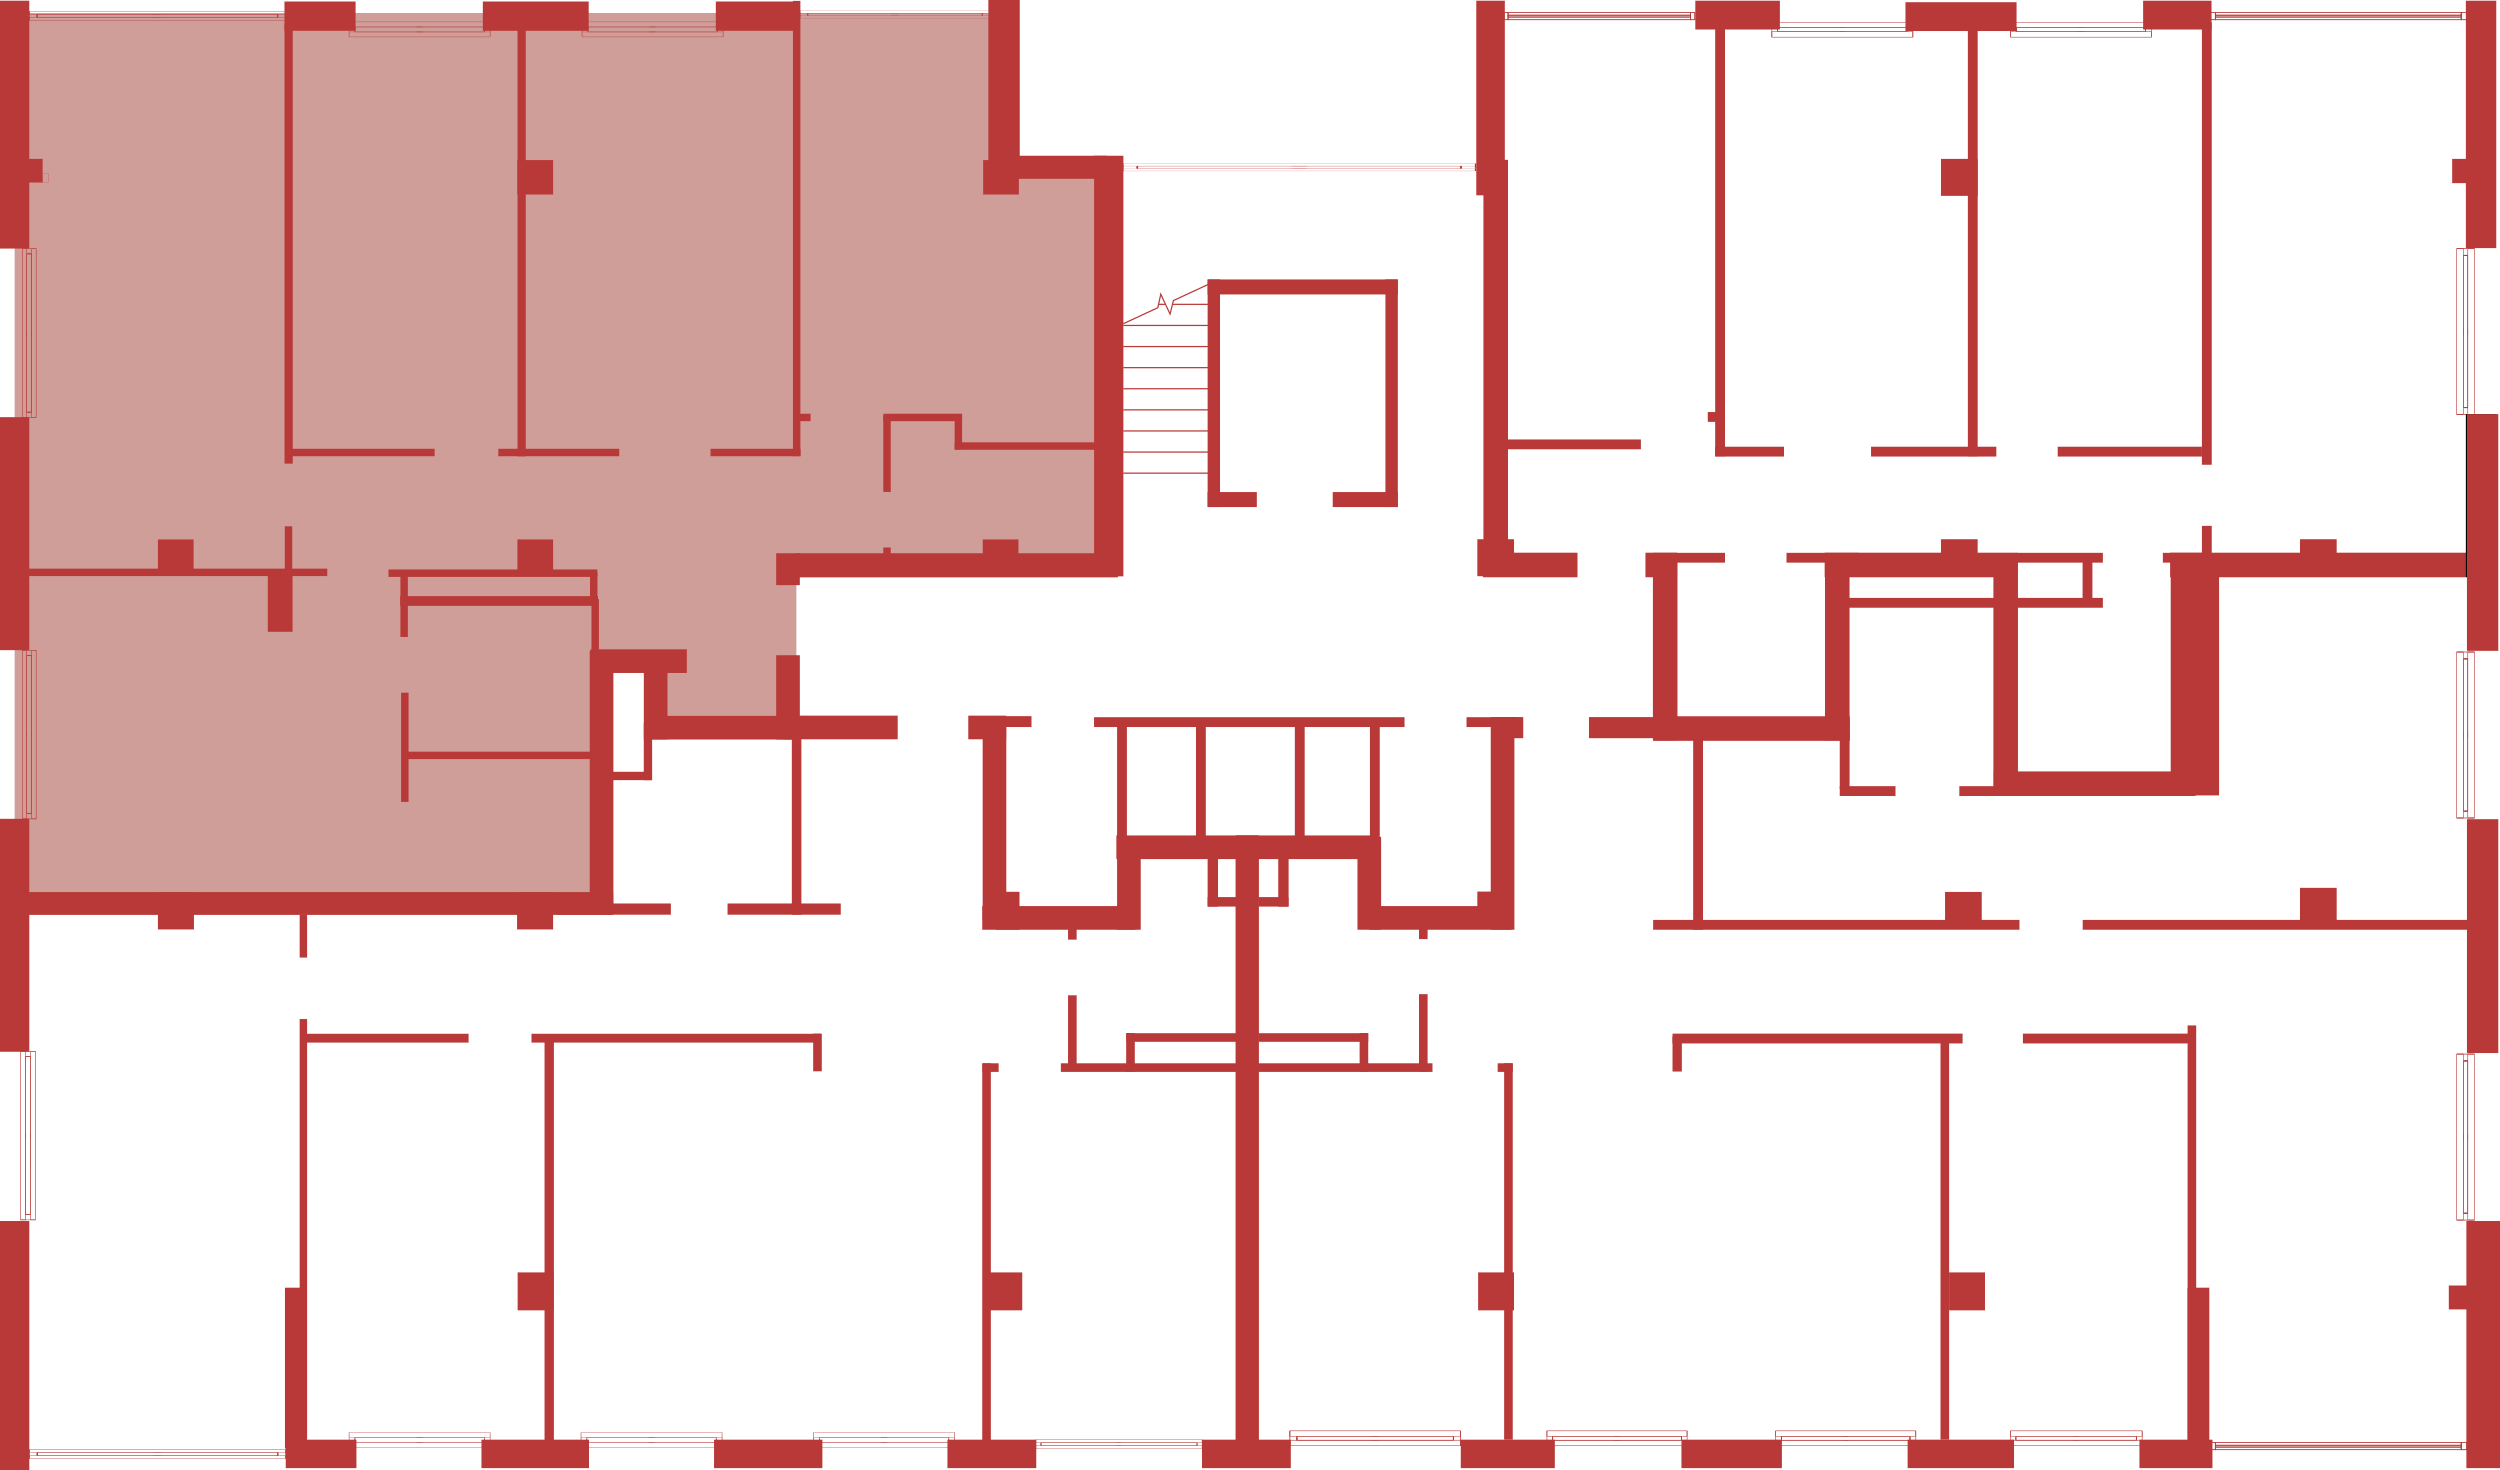 <?xml version="1.0" encoding="UTF-8"?> <svg xmlns="http://www.w3.org/2000/svg" xmlns:xlink="http://www.w3.org/1999/xlink" viewBox="0 0 1010.45 594.28"> <defs> <style>.cls-1,.cls-40{fill:none;}.cls-2{fill:#d09e99;}.cls-3{fill:#b83937;}.cls-4{clip-path:url(#clip-path);}.cls-5{clip-path:url(#clip-path-2);}.cls-6{clip-path:url(#clip-path-3);}.cls-7{clip-path:url(#clip-path-4);}.cls-8{clip-path:url(#clip-path-5);}.cls-9{clip-path:url(#clip-path-6);}.cls-10{clip-path:url(#clip-path-7);}.cls-11{clip-path:url(#clip-path-8);}.cls-12{clip-path:url(#clip-path-9);}.cls-13{clip-path:url(#clip-path-10);}.cls-14{clip-path:url(#clip-path-11);}.cls-15{clip-path:url(#clip-path-12);}.cls-16{clip-path:url(#clip-path-13);}.cls-17{clip-path:url(#clip-path-14);}.cls-18{clip-path:url(#clip-path-15);}.cls-19{clip-path:url(#clip-path-16);}.cls-20{clip-path:url(#clip-path-17);}.cls-21{clip-path:url(#clip-path-18);}.cls-22{clip-path:url(#clip-path-19);}.cls-23{clip-path:url(#clip-path-20);}.cls-24{clip-path:url(#clip-path-21);}.cls-25{clip-path:url(#clip-path-22);}.cls-26{clip-path:url(#clip-path-23);}.cls-27{clip-path:url(#clip-path-24);}.cls-28{clip-path:url(#clip-path-25);}.cls-29{clip-path:url(#clip-path-26);}.cls-30{clip-path:url(#clip-path-27);}.cls-31{clip-path:url(#clip-path-28);}.cls-32{clip-path:url(#clip-path-29);}.cls-33{clip-path:url(#clip-path-30);}.cls-34{clip-path:url(#clip-path-31);}.cls-35{clip-path:url(#clip-path-32);}.cls-36{clip-path:url(#clip-path-33);}.cls-37{clip-path:url(#clip-path-34);}.cls-38{clip-path:url(#clip-path-35);}.cls-39{clip-path:url(#clip-path-36);}.cls-40{stroke:#b83937;stroke-miterlimit:10;stroke-width:0.5px;}</style> <clipPath id="clip-path"> <path class="cls-1" d="M14.39,493.16H12.25V424.79h2.14Zm-2-.21h1.84V425H12.4Zm-2,.21H8.23V424.79h2.14Zm-2-.21h1.84V425H8.38Z"></path> </clipPath> <clipPath id="clip-path-2"> <path class="cls-1" d="M72.59,952.73h-841V108.23h841Zm-840.82-.21H72.45V108.44H-768.23Z"></path> </clipPath> <clipPath id="clip-path-3"> <path class="cls-1" d="M14.67,331.08h-2V262.71h2Zm-1.86-.2h1.72v-68H12.81Zm-1.9.2h-2V262.71h2Zm-1.86-.2h1.72v-68H9.05Z"></path> </clipPath> <clipPath id="clip-path-4"> <path class="cls-1" d="M69.08,790.65H-717V-53.85H69.08Zm-786-.2H68.94V-53.64H-716.91Z"></path> </clipPath> <clipPath id="clip-path-5"> <path class="cls-1" d="M14.67,168.78h-2V100.4h2Zm-1.86-.21h1.72v-68H12.81Zm-1.9.21h-2V100.4h2Zm-1.86-.21h1.72v-68H9.05Z"></path> </clipPath> <clipPath id="clip-path-6"> <path class="cls-1" d="M69.08,628.35H-717v-844.5H69.08Zm-786-.21H68.94V-215.94H-716.91Z"></path> </clipPath> <clipPath id="clip-path-7"> <path class="cls-1" d="M11.64,8.28V7h104V8.28ZM12,7.09v1.1H115.3V7.09Zm-.32-1.21V4.61h104V5.88ZM12,4.7V5.8H115.3V4.7Z"></path> </clipPath> <clipPath id="clip-path-8"> <path class="cls-1" d="M-687.19,42.92v-500.5H597V42.92Zm.31-500.42V42.83H596.66V-457.5Z"></path> </clipPath> <clipPath id="clip-path-9"> <path class="cls-1" d="M11.68,589.56v-1.28h104v1.28Zm.31-1.19v1.1H115.33v-1.1Zm-.31-1.21v-1.27h104v1.27ZM12,586v1.09H115.33V586Z"></path> </clipPath> <clipPath id="clip-path-10"> <path class="cls-1" d="M-687.16,624.2V123.69H597V624.2Zm.32-500.42V624.11H596.7V123.78Z"></path> </clipPath> <clipPath id="clip-path-11"> <path class="cls-1" d="M418.57,585.58v-1.27H486v1.27Zm.2-1.18v1.1h67v-1.1Zm-.2-1.21v-1.27H486v1.27Zm.2-1.19v1.1h67V582Z"></path> </clipPath> <clipPath id="clip-path-12"> <path class="cls-1" d="M-34.7,620.22V119.72H798.22v500.5Zm.2-500.41V620.14H798V119.81Z"></path> </clipPath> <clipPath id="clip-path-13"> <path class="cls-1" d="M773.28,15.07H716V12.65h57.27Zm-57-.13H773V12.78H716.28Zm57-3.66H716V8.9h57.27Zm-57-.13H773V9H716.28Z"></path> </clipPath> <clipPath id="clip-path-14"> <path class="cls-1" d="M1371.19,194.39H-359.17V-390.2H1371.19Zm-1730.1-.13H1370.93V-390.08H-358.91Z"></path> </clipPath> <clipPath id="clip-path-15"> <path class="cls-1" d="M869.72,15.07H812.46V12.65h57.26Zm-57-.13h56.74V12.78H812.72Zm57-3.66H812.46V8.9h57.26Zm-57-.13h56.74V9H812.72Z"></path> </clipPath> <clipPath id="clip-path-16"> <path class="cls-1" d="M1467.64,194.39H-262.73V-390.2H1467.64Zm-1730.11-.13H1467.38V-390.08H-262.47Z"></path> </clipPath> <clipPath id="clip-path-17"> <path class="cls-1" d="M865.93,584.44H812.46V582h53.47Zm-53.23-.12h53v-2.17h-53Zm53.23-3.67H812.46v-2.37h53.47Zm-53.23-.12h53v-2.12h-53Z"></path> </clipPath> <clipPath id="clip-path-18"> <path class="cls-1" d="M1424.28,763.77H-191.58V179.17H1424.28Zm-1615.61-.13H1424V179.3H-191.33Z"></path> </clipPath> <clipPath id="clip-path-19"> <path class="cls-1" d="M774.45,584.44H717.54V582h56.91Zm-56.65-.12h56.39v-2.17H717.8Zm56.65-3.67H717.54v-2.37h56.91Zm-56.65-.12h56.39v-2.12H717.8Z"></path> </clipPath> <clipPath id="clip-path-20"> <path class="cls-1" d="M1368.67,763.77H-351V179.17H1368.67Zm-1719.41-.13H1368.41V179.3H-350.74Z"></path> </clipPath> <clipPath id="clip-path-21"> <path class="cls-1" d="M682,584.44H625.11V582H682Zm-56.65-.12h56.38v-2.17H625.38ZM682,580.65H625.11v-2.37H682Zm-56.65-.12h56.38v-2.12H625.38Z"></path> </clipPath> <clipPath id="clip-path-22"> <path class="cls-1" d="M1276.24,763.77H-443.43V179.17H1276.24Zm-1719.4-.13H1276V179.3H-443.16Z"></path> </clipPath> <clipPath id="clip-path-23"> <path class="cls-1" d="M590.42,584.44H521.17V582h69.25Zm-68.93-.12H590.1v-2.17H521.49Zm68.93-3.67H521.17v-2.37h69.25Zm-68.93-.12H590.1v-2.12H521.49Z"></path> </clipPath> <clipPath id="clip-path-24"> <path class="cls-1" d="M1313.44,763.77H-779V179.17H1313.44Zm-2092.12-.13H1313.13V179.3H-778.68Z"></path> </clipPath> <clipPath id="clip-path-25"> <path class="cls-1" d="M992.92,167.69V100.28h2.84v67.41Zm.15-67.1v66.79h2.55V100.59Zm4.31,67.1V100.28h2.8v67.41Zm.15-67.1v66.79h2.5V100.59Z"></path> </clipPath> <clipPath id="clip-path-26"> <path class="cls-1" d="M781.84,871.5V-1165.34H1470V871.5ZM782-1165V871.19h687.84V-1165Z"></path> </clipPath> <clipPath id="clip-path-27"> <path class="cls-1" d="M992.92,330.77v-67.4h2.84v67.4Zm.15-67.09v66.78h2.55V263.68Zm4.31,67.09v-67.4h2.8v67.4Zm.15-67.09v66.78h2.5V263.68Z"></path> </clipPath> <clipPath id="clip-path-28"> <path class="cls-1" d="M781.84,1034.59V-1002.25H1470V1034.59ZM782-1001.94V1034.28h687.84V-1001.94Z"></path> </clipPath> <clipPath id="clip-path-29"> <path class="cls-1" d="M992.92,493.28v-67.4h2.84v67.4Zm.15-67.1V493h2.55V426.18Zm4.31,67.1v-67.4h2.8v67.4Zm.15-67.1V493h2.5V426.18Z"></path> </clipPath> <clipPath id="clip-path-30"> <path class="cls-1" d="M781.84,1197.1V-839.74H1470V1197.1ZM782-839.43V1196.79h687.84V-839.43Z"></path> </clipPath> <clipPath id="clip-path-31"> <path class="cls-1" d="M995,8.11H895.25V6.79H995Zm-99.36-.25h99V7h-99ZM995,6.29H895.25V4.88H995ZM895.63,6h99V5.13h-99Z"></path> </clipPath> <clipPath id="clip-path-32"> <path class="cls-1" d="M1391.54,369.36h-2525.7V-793.45h2525.7Zm-2525.31-.25H1391.15V-793.2H-1133.77Z"></path> </clipPath> <clipPath id="clip-path-33"> <path class="cls-1" d="M995,586.08H895.25v-1.33H995Zm-99.36-.25h99V585h-99ZM995,584.25H895.25v-1.41H995ZM895.63,584h99v-.91h-99Z"></path> </clipPath> <clipPath id="clip-path-34"> <path class="cls-1" d="M1391.54,947.32h-2525.7V-215.49h2525.7Zm-2525.31-.25H1391.15V-215.24H-1133.77Z"></path> </clipPath> <clipPath id="clip-path-35"> <path class="cls-1" d="M683.47,8.11H609.38V6.79h74.09Zm-73.8-.25h73.51V7H609.67Zm73.8-1.57H609.38V4.88h74.09ZM609.67,6h73.51V5.13H609.67Z"></path> </clipPath> <clipPath id="clip-path-36"> <path class="cls-1" d="M978,369.36H-898V-793.45H978Zm-1875.77-.25H977.73V-793.2H-897.75Z"></path> </clipPath> </defs> <g id="Слой_2" data-name="Слой 2"> <g id="Слой_1-2" data-name="Слой 1"> <polygon class="cls-2" points="243.13 267.04 243.13 363.18 5.92 363.18 5.92 5.25 402.5 5.25 402.5 66.75 451.21 66.75 451.21 224.09 321.88 224.09 321.88 294.52 262.55 294.52 262.55 266.07 243.13 267.04"></polygon> <path class="cls-3" d="M14.39,493.16H12.25V424.79h2.14Zm-2-.21h1.84V425H12.4Zm-2,.21H8.23V424.79h2.14Zm-2-.21h1.84V425H8.38Z"></path> <g class="cls-4"> <path class="cls-3" d="M72.59,952.73h-841V108.23h841Zm-840.82-.21H72.45V108.44H-768.23Z"></path> <g class="cls-5"> <path class="cls-3" d="M14.39,493.16H8.23V424.79h6.16Zm-6-.21h5.86V425H8.38Z"></path> </g> </g> <path class="cls-3" d="M12.4,491.06H10.22V426.89H12.4Zm-2-.21h1.88V427.1H10.37Z"></path> <polygon class="cls-3" points="14.39 493.16 12.33 493.16 12.33 492.95 14.24 492.95 14.24 424.89 14.39 424.89 14.39 493.16"></polygon> <rect class="cls-3" x="8.3" y="492.95" width="1.99" height="0.21"></rect> <rect class="cls-3" x="8.3" y="424.79" width="1.99" height="0.21"></rect> <rect class="cls-3" x="12.33" y="424.79" width="1.99" height="0.21"></rect> <rect class="cls-3" x="8.23" y="424.89" width="0.15" height="68.17"></rect> <rect class="cls-3" x="12.25" y="457.92" width="0.15" height="2.11"></rect> <rect class="cls-3" x="10.22" y="457.92" width="0.15" height="2.11"></rect> <rect class="cls-3" x="11.1" y="490.85" width="0.42" height="0.21"></rect> <rect class="cls-3" x="11.1" y="426.89" width="0.42" height="0.21"></rect> <rect class="cls-3" x="10.29" y="426.89" width="2.03" height="0.21"></rect> <rect class="cls-3" x="12.25" y="424.89" width="0.15" height="2.11"></rect> <rect class="cls-3" x="10.29" y="424.79" width="2.03" height="0.21"></rect> <rect class="cls-3" x="10.22" y="424.89" width="0.15" height="2.11"></rect> <rect class="cls-3" x="10.29" y="492.95" width="2.03" height="0.21"></rect> <rect class="cls-3" x="12.25" y="490.95" width="0.15" height="2.11"></rect> <rect class="cls-3" x="10.29" y="490.85" width="2.03" height="0.21"></rect> <rect class="cls-3" x="10.22" y="490.95" width="0.15" height="2.11"></rect> <rect class="cls-3" x="10.22" y="427" width="0.15" height="63.96"></rect> <rect class="cls-3" x="12.25" y="427" width="0.15" height="63.96"></rect> <rect class="cls-3" x="10.29" y="426.89" width="2.03" height="0.21"></rect> <rect class="cls-3" x="10.29" y="490.85" width="2.03" height="0.21"></rect> <rect class="cls-3" x="12.25" y="427" width="0.15" height="63.96"></rect> <rect class="cls-3" x="10.22" y="427" width="0.15" height="63.96"></rect> <path class="cls-3" d="M14.67,331.08h-2V262.71h2Zm-1.86-.2h1.72v-68H12.81Zm-1.9.2h-2V262.71h2Zm-1.86-.2h1.72v-68H9.05Z"></path> <g class="cls-6"> <path class="cls-3" d="M69.08,790.65H-717V-53.85H69.08Zm-786-.2H68.94V-53.64H-716.91Z"></path> <g class="cls-7"> <path class="cls-3" d="M14.67,331.08H8.91V262.71h5.76Zm-5.62-.2h5.48v-68H9.05Z"></path> </g> </g> <path class="cls-3" d="M12.81,329h-2V264.82h2Zm-1.9-.21h1.76V265H10.91Z"></path> <polygon class="cls-3" points="14.67 331.08 12.74 331.08 12.74 330.88 14.53 330.88 14.53 262.81 14.67 262.81 14.67 331.08"></polygon> <rect class="cls-3" x="8.98" y="330.88" width="1.86" height="0.21"></rect> <rect class="cls-3" x="8.98" y="262.71" width="1.86" height="0.21"></rect> <rect class="cls-3" x="12.74" y="262.71" width="1.86" height="0.21"></rect> <rect class="cls-3" x="8.91" y="262.81" width="0.14" height="68.17"></rect> <rect class="cls-3" x="12.67" y="295.84" width="0.14" height="2.11"></rect> <rect class="cls-3" x="10.77" y="295.84" width="0.14" height="2.11"></rect> <rect class="cls-3" x="11.59" y="328.77" width="0.4" height="0.21"></rect> <rect class="cls-3" x="11.59" y="264.82" width="0.4" height="0.21"></rect> <rect class="cls-3" x="10.84" y="264.82" width="1.9" height="0.21"></rect> <rect class="cls-3" x="12.67" y="262.81" width="0.14" height="2.11"></rect> <rect class="cls-3" x="10.84" y="262.71" width="1.9" height="0.21"></rect> <rect class="cls-3" x="10.77" y="262.81" width="0.14" height="2.11"></rect> <rect class="cls-3" x="10.84" y="330.88" width="1.9" height="0.21"></rect> <rect class="cls-3" x="12.67" y="328.88" width="0.14" height="2.11"></rect> <rect class="cls-3" x="10.84" y="328.77" width="1.9" height="0.21"></rect> <rect class="cls-3" x="10.77" y="328.88" width="0.14" height="2.11"></rect> <rect class="cls-3" x="10.77" y="264.92" width="0.14" height="63.96"></rect> <rect class="cls-3" x="12.67" y="264.92" width="0.14" height="63.96"></rect> <rect class="cls-3" x="10.84" y="264.82" width="1.9" height="0.21"></rect> <rect class="cls-3" x="10.84" y="328.77" width="1.9" height="0.21"></rect> <rect class="cls-3" x="12.67" y="264.92" width="0.14" height="63.96"></rect> <rect class="cls-3" x="10.77" y="264.92" width="0.14" height="63.96"></rect> <path class="cls-3" d="M14.67,168.78h-2V100.4h2Zm-1.86-.21h1.72v-68H12.81Zm-1.9.21h-2V100.4h2Zm-1.86-.21h1.72v-68H9.05Z"></path> <g class="cls-8"> <path class="cls-3" d="M69.08,628.35H-717v-844.5H69.08Zm-786-.21H68.94V-215.94H-716.91Z"></path> <g class="cls-9"> <path class="cls-3" d="M14.67,168.78H8.91V100.4h5.76Zm-5.62-.21h5.48v-68H9.05Z"></path> </g> </g> <path class="cls-3" d="M12.81,166.67h-2V102.51h2Zm-1.9-.2h1.76V102.72H10.91Z"></path> <polygon class="cls-3" points="14.67 168.78 12.74 168.78 12.74 168.57 14.53 168.57 14.53 100.51 14.67 100.51 14.67 168.78"></polygon> <rect class="cls-3" x="8.98" y="168.57" width="1.86" height="0.21"></rect> <rect class="cls-3" x="8.98" y="100.4" width="1.86" height="0.21"></rect> <rect class="cls-3" x="12.74" y="100.4" width="1.86" height="0.21"></rect> <rect class="cls-3" x="8.91" y="100.51" width="0.14" height="68.17"></rect> <rect class="cls-3" x="12.67" y="133.54" width="0.14" height="2.11"></rect> <rect class="cls-3" x="10.77" y="133.54" width="0.14" height="2.11"></rect> <rect class="cls-3" x="11.59" y="166.47" width="0.4" height="0.21"></rect> <rect class="cls-3" x="11.59" y="102.51" width="0.4" height="0.21"></rect> <rect class="cls-3" x="10.84" y="102.51" width="1.9" height="0.21"></rect> <rect class="cls-3" x="12.67" y="100.51" width="0.14" height="2.11"></rect> <rect class="cls-3" x="10.84" y="100.4" width="1.9" height="0.21"></rect> <rect class="cls-3" x="10.77" y="100.51" width="0.14" height="2.11"></rect> <rect class="cls-3" x="10.84" y="168.57" width="1.9" height="0.21"></rect> <rect class="cls-3" x="12.67" y="166.57" width="0.14" height="2.11"></rect> <rect class="cls-3" x="10.84" y="166.47" width="1.9" height="0.21"></rect> <rect class="cls-3" x="10.77" y="166.57" width="0.14" height="2.11"></rect> <rect class="cls-3" x="10.77" y="102.61" width="0.14" height="63.96"></rect> <rect class="cls-3" x="12.67" y="102.61" width="0.14" height="63.96"></rect> <rect class="cls-3" x="10.84" y="102.51" width="1.9" height="0.21"></rect> <rect class="cls-3" x="10.84" y="166.47" width="1.9" height="0.21"></rect> <rect class="cls-3" x="12.67" y="102.61" width="0.14" height="63.96"></rect> <rect class="cls-3" x="10.77" y="102.61" width="0.14" height="63.96"></rect> <path class="cls-3" d="M11.64,8.28V7h104V8.28ZM12,7.09v1.1H115.3V7.09Zm-.32-1.21V4.61h104V5.88ZM12,4.7V5.8H115.3V4.7Z"></path> <g class="cls-10"> <path class="cls-3" d="M-687.19,42.92v-500.5H597V42.92Zm.31-500.42V42.83H596.66V-457.5Z"></path> <g class="cls-11"> <path class="cls-3" d="M11.64,8.28V4.61h104V8.28ZM12,4.7V8.19H115.3V4.7Z"></path> </g> </g> <path class="cls-3" d="M14.84,7.09V5.8h97.57V7.09Zm.32-1.21V7H112.1V5.88Z"></path> <polygon class="cls-3" points="11.64 8.28 11.64 7.05 11.96 7.05 11.96 8.19 115.45 8.19 115.45 8.28 11.64 8.28"></polygon> <rect class="cls-3" x="11.64" y="4.66" width="0.32" height="1.18"></rect> <rect class="cls-3" x="115.3" y="4.66" width="0.32" height="1.18"></rect> <rect class="cls-3" x="115.3" y="7.05" width="0.32" height="1.18"></rect> <rect class="cls-3" x="11.8" y="4.61" width="103.66" height="0.09"></rect> <rect class="cls-3" x="62.03" y="7.01" width="3.2" height="0.09"></rect> <rect class="cls-3" x="62.03" y="5.8" width="3.2" height="0.09"></rect> <rect class="cls-3" x="14.84" y="6.32" width="0.32" height="0.25"></rect> <rect class="cls-3" x="112.1" y="6.32" width="0.32" height="0.25"></rect> <rect class="cls-3" x="112.1" y="5.84" width="0.32" height="1.21"></rect> <rect class="cls-3" x="112.25" y="7.01" width="3.2" height="0.09"></rect> <rect class="cls-3" x="115.3" y="5.84" width="0.32" height="1.21"></rect> <rect class="cls-3" x="112.25" y="5.8" width="3.2" height="0.09"></rect> <rect class="cls-3" x="11.64" y="5.84" width="0.32" height="1.21"></rect> <rect class="cls-3" x="11.8" y="7.01" width="3.2" height="0.09"></rect> <rect class="cls-3" x="14.84" y="5.84" width="0.32" height="1.21"></rect> <rect class="cls-3" x="11.8" y="5.8" width="3.2" height="0.09"></rect> <rect class="cls-3" x="15" y="5.8" width="97.25" height="0.09"></rect> <rect class="cls-3" x="15" y="7.01" width="97.25" height="0.09"></rect> <rect class="cls-3" x="112.1" y="5.84" width="0.32" height="1.21"></rect> <rect class="cls-3" x="14.84" y="5.84" width="0.32" height="1.21"></rect> <rect class="cls-3" x="15" y="7.01" width="97.25" height="0.09"></rect> <rect class="cls-3" x="15" y="5.8" width="97.25" height="0.09"></rect> <path class="cls-3" d="M11.68,589.56v-1.28h104v1.28Zm.31-1.19v1.1H115.33v-1.1Zm-.31-1.21v-1.27h104v1.27ZM12,586v1.09H115.33V586Z"></path> <g class="cls-12"> <path class="cls-3" d="M-687.16,624.2V123.69H597V624.2Zm.32-500.42V624.11H596.7V123.78Z"></path> <g class="cls-13"> <path class="cls-3" d="M11.68,589.56v-3.67h104v3.67ZM12,586v3.49H115.33V586Z"></path> </g> </g> <path class="cls-3" d="M14.88,588.37v-1.3h97.57v1.3Zm.31-1.21v1.12h96.94v-1.12Z"></path> <polygon class="cls-3" points="11.68 589.56 11.68 588.33 11.99 588.33 11.99 589.47 115.49 589.47 115.49 589.56 11.68 589.56"></polygon> <rect class="cls-3" x="11.68" y="585.93" width="0.32" height="1.18"></rect> <rect class="cls-3" x="115.33" y="585.93" width="0.32" height="1.18"></rect> <rect class="cls-3" x="115.33" y="588.33" width="0.32" height="1.18"></rect> <rect class="cls-3" x="11.83" y="585.89" width="103.66" height="0.09"></rect> <rect class="cls-3" x="62.06" y="588.28" width="3.2" height="0.09"></rect> <rect class="cls-3" x="62.06" y="587.07" width="3.2" height="0.09"></rect> <rect class="cls-3" x="14.88" y="587.6" width="0.32" height="0.25"></rect> <rect class="cls-3" x="112.13" y="587.6" width="0.32" height="0.25"></rect> <rect class="cls-3" x="112.13" y="587.12" width="0.32" height="1.21"></rect> <rect class="cls-3" x="112.29" y="588.28" width="3.2" height="0.09"></rect> <rect class="cls-3" x="115.33" y="587.12" width="0.32" height="1.21"></rect> <rect class="cls-3" x="112.29" y="587.07" width="3.2" height="0.09"></rect> <rect class="cls-3" x="11.68" y="587.12" width="0.32" height="1.21"></rect> <rect class="cls-3" x="11.83" y="588.28" width="3.2" height="0.09"></rect> <rect class="cls-3" x="14.88" y="587.12" width="0.32" height="1.21"></rect> <rect class="cls-3" x="11.83" y="587.07" width="3.2" height="0.09"></rect> <rect class="cls-3" x="15.04" y="587.07" width="97.25" height="0.09"></rect> <rect class="cls-3" x="15.04" y="588.28" width="97.25" height="0.09"></rect> <rect class="cls-3" x="112.13" y="587.12" width="0.32" height="1.21"></rect> <rect class="cls-3" x="14.88" y="587.12" width="0.32" height="1.21"></rect> <rect class="cls-3" x="15.04" y="588.28" width="97.25" height="0.09"></rect> <rect class="cls-3" x="15.04" y="587.07" width="97.25" height="0.09"></rect> <path class="cls-3" d="M418.57,585.58v-1.27H486v1.27Zm.2-1.18v1.1h67v-1.1Zm-.2-1.21v-1.27H486v1.27Zm.2-1.19v1.1h67V582Z"></path> <g class="cls-14"> <path class="cls-3" d="M-34.7,620.22V119.72H798.22v500.5Zm.2-500.41V620.14H798V119.81Z"></path> <g class="cls-15"> <path class="cls-3" d="M418.57,585.58v-3.66H486v3.66Zm.2-3.58v3.5h67V582Z"></path> </g> </g> <path class="cls-3" d="M420.64,584.4v-1.3h63.28v1.3Zm.21-1.21v1.12h62.87v-1.12Z"></path> <polygon class="cls-3" points="418.56 585.58 418.56 584.36 418.77 584.36 418.77 585.5 485.9 585.5 485.9 585.58 418.56 585.58"></polygon> <rect class="cls-3" x="418.57" y="581.96" width="0.2" height="1.18"></rect> <rect class="cls-3" x="485.8" y="581.96" width="0.2" height="1.18"></rect> <rect class="cls-3" x="485.8" y="584.36" width="0.2" height="1.18"></rect> <rect class="cls-3" x="418.67" y="581.92" width="67.23" height="0.09"></rect> <rect class="cls-3" x="451.25" y="584.31" width="2.08" height="0.09"></rect> <rect class="cls-3" x="451.25" y="583.1" width="2.08" height="0.09"></rect> <rect class="cls-3" x="420.64" y="583.62" width="0.2" height="0.25"></rect> <rect class="cls-3" x="483.72" y="583.62" width="0.2" height="0.25"></rect> <rect class="cls-3" x="483.72" y="583.15" width="0.2" height="1.21"></rect> <rect class="cls-3" x="483.82" y="584.31" width="2.08" height="0.09"></rect> <rect class="cls-3" x="485.8" y="583.15" width="0.2" height="1.21"></rect> <rect class="cls-3" x="483.82" y="583.1" width="2.08" height="0.09"></rect> <rect class="cls-3" x="418.57" y="583.15" width="0.2" height="1.21"></rect> <rect class="cls-3" x="418.67" y="584.31" width="2.08" height="0.09"></rect> <rect class="cls-3" x="420.64" y="583.15" width="0.2" height="1.21"></rect> <rect class="cls-3" x="418.67" y="583.1" width="2.08" height="0.09"></rect> <rect class="cls-3" x="420.74" y="583.1" width="63.08" height="0.09"></rect> <rect class="cls-3" x="420.74" y="584.31" width="63.08" height="0.09"></rect> <rect class="cls-3" x="483.72" y="583.15" width="0.2" height="1.21"></rect> <rect class="cls-3" x="420.64" y="583.15" width="0.2" height="1.21"></rect> <rect class="cls-3" x="420.74" y="584.31" width="63.08" height="0.09"></rect> <rect class="cls-3" x="420.74" y="583.1" width="63.08" height="0.09"></rect> <rect class="cls-3" y="493.51" width="11.84" height="100.77"></rect> <rect class="cls-3" y="365.51" width="11.84" height="59.59"></rect> <rect class="cls-3" y="330.95" width="11.84" height="38.83"></rect> <rect class="cls-3" x="5.28" y="360.56" width="242.56" height="9.22"></rect> <rect class="cls-3" x="115.49" y="581.89" width="28.57" height="11.5"></rect> <rect class="cls-3" x="194.6" y="581.89" width="43.46" height="11.5"></rect> <rect class="cls-3" x="288.6" y="581.89" width="43.79" height="11.5"></rect> <rect class="cls-3" x="382.93" y="581.89" width="35.9" height="11.5"></rect> <rect class="cls-3" x="485.82" y="581.89" width="35.9" height="11.5"></rect> <rect class="cls-3" x="590.42" y="581.89" width="38.01" height="11.5"></rect> <rect class="cls-3" x="679.61" y="581.89" width="40.59" height="11.5"></rect> <rect class="cls-3" x="771.02" y="581.89" width="43.01" height="11.5"></rect> <rect class="cls-3" x="864.72" y="581.89" width="29.51" height="11.5"></rect> <rect class="cls-3" x="884.18" y="520.46" width="8.78" height="64.31"></rect> <rect class="cls-3" x="996.86" y="493.51" width="13.59" height="99.88"></rect> <rect class="cls-3" x="499.39" y="337.78" width="9.44" height="247.81"></rect> <rect class="cls-3" y="168.61" width="11.84" height="94.17"></rect> <rect class="cls-3" y="0.28" width="11.84" height="100.19"></rect> <rect class="cls-3" x="114.97" y="0.61" width="28.75" height="11.84"></rect> <rect class="cls-3" x="115" y="9.86" width="3.33" height="177.53"></rect> <rect class="cls-3" x="209.17" y="9.86" width="3.33" height="174.58"></rect> <rect class="cls-3" x="11.38" y="64.22" width="5.85" height="9.56"></rect> <rect class="cls-3" x="238.6" y="262.44" width="39.01" height="9.56"></rect> <rect class="cls-3" x="260.22" y="267.39" width="9.56" height="31.45"></rect> <rect class="cls-3" x="313.72" y="264.83" width="9.56" height="34.01"></rect> <rect class="cls-3" x="313.72" y="223.61" width="9.56" height="12.9"></rect> <rect class="cls-3" x="321.88" y="223.61" width="129.95" height="9.75"></rect> <rect class="cls-3" x="260.55" y="289.34" width="62.96" height="9.56"></rect> <rect class="cls-3" x="451.21" y="337.67" width="57.46" height="9.56"></rect> <rect class="cls-3" x="499.71" y="337.67" width="57.46" height="9.56"></rect> <rect class="cls-3" x="451.5" y="338.22" width="9.56" height="37.56"></rect> <rect class="cls-3" x="548.66" y="338.22" width="9.56" height="37.56"></rect> <rect class="cls-3" x="602.53" y="289.83" width="9.56" height="85.95"></rect> <rect class="cls-3" x="684.35" y="289.83" width="3.97" height="85.95"></rect> <rect class="cls-3" x="668.17" y="371.81" width="148.06" height="3.97"></rect> <rect class="cls-3" x="743.59" y="317.75" width="22.53" height="3.97"></rect> <rect class="cls-3" x="743.59" y="241.66" width="63.12" height="3.97"></rect> <rect class="cls-3" x="693.23" y="180.56" width="27.82" height="3.97"></rect> <rect class="cls-3" x="690.25" y="166.54" width="6.16" height="3.97"></rect> <rect class="cls-3" x="608.59" y="177.62" width="54.63" height="3.97"></rect> <rect class="cls-3" x="668.07" y="223.44" width="29.14" height="3.97"></rect> <rect class="cls-3" x="592.74" y="289.88" width="21.04" height="3.97"></rect> <rect class="cls-3" x="442.19" y="289.88" width="125.5" height="3.97"></rect> <rect class="cls-3" x="451.5" y="291.86" width="3.97" height="47.54"></rect> <rect class="cls-3" x="483.39" y="291.86" width="3.97" height="47.54"></rect> <rect class="cls-3" x="523.35" y="291.86" width="3.97" height="47.54"></rect> <rect class="cls-3" x="553.7" y="291.86" width="3.97" height="47.54"></rect> <rect class="cls-3" x="722.07" y="223.44" width="29.14" height="3.97"></rect> <rect class="cls-3" x="756.24" y="180.56" width="50.64" height="3.97"></rect> <rect class="cls-3" x="831.68" y="180.56" width="58.29" height="3.97"></rect> <rect class="cls-3" x="815.05" y="241.66" width="34.89" height="3.97"></rect> <rect class="cls-3" x="815.05" y="223.44" width="34.89" height="3.97"></rect> <rect class="cls-3" x="841.74" y="224.38" width="3.97" height="18.49"></rect> <rect class="cls-3" x="874.18" y="223.44" width="18.49" height="3.97"></rect> <rect class="cls-3" x="889.97" y="212.55" width="3.97" height="18.49"></rect> <rect class="cls-3" x="889.97" y="9.03" width="3.97" height="178.82"></rect> <rect class="cls-3" x="795.37" y="7.99" width="3.97" height="176.41"></rect> <rect class="cls-3" x="693.24" y="7.99" width="3.97" height="176.41"></rect> <rect class="cls-3" x="791.92" y="317.75" width="22.53" height="3.97"></rect> <rect class="cls-3" x="743.59" y="296.34" width="3.97" height="22.53"></rect> <rect class="cls-3" x="841.79" y="371.81" width="157.51" height="3.97"></rect> <rect class="cls-3" x="676" y="417.77" width="117.24" height="3.97"></rect> <rect class="cls-3" x="817.62" y="417.77" width="69.62" height="3.97"></rect> <rect class="cls-3" x="606.1" y="289.83" width="9.56" height="8.53"></rect> <rect class="cls-3" x="642.23" y="289.83" width="105.32" height="8.53"></rect> <rect class="cls-3" x="553.44" y="366.22" width="57.44" height="9.56"></rect> <rect class="cls-3" x="402.5" y="360.45" width="9.56" height="15.33"></rect> <rect class="cls-3" x="209.22" y="514.28" width="14.51" height="15.33"></rect> <rect class="cls-3" x="398.66" y="514.28" width="14.51" height="15.33"></rect> <rect class="cls-3" x="597.43" y="514.28" width="14.51" height="15.33"></rect> <rect class="cls-3" x="115.17" y="520.46" width="8.83" height="64.98"></rect> <rect class="cls-3" x="397" y="366.22" width="61.88" height="9.56"></rect> <rect class="cls-3" x="397.17" y="290.11" width="9.56" height="81.5"></rect> <rect class="cls-3" x="316.36" y="289.25" width="46.47" height="9.56"></rect> <rect class="cls-3" x="391.36" y="289.25" width="15.31" height="9.56"></rect> <rect class="cls-3" x="238.36" y="263.15" width="9.56" height="105.35"></rect> <rect class="cls-3" x="117.29" y="181.39" width="58.38" height="3.01"></rect> <rect class="cls-3" x="201.4" y="181.39" width="48.88" height="3.01"></rect> <rect class="cls-3" x="115.11" y="212.72" width="3.01" height="17.28"></rect> <rect class="cls-3" x="239.06" y="242.16" width="3.01" height="23.23"></rect> <rect class="cls-3" x="260.2" y="292.11" width="3.38" height="23.23"></rect> <rect class="cls-3" x="240.11" y="311.94" width="23.23" height="3.38"></rect> <rect class="cls-3" x="162.12" y="279.97" width="3.01" height="44.15"></rect> <rect class="cls-3" x="121.12" y="369.63" width="3.01" height="17.4"></rect> <rect class="cls-3" x="122.71" y="417.83" width="66.68" height="3.56"></rect> <rect class="cls-3" x="214.82" y="417.83" width="116.8" height="3.56"></rect> <rect class="cls-3" x="320.04" y="298.72" width="3.86" height="70.98"></rect> <rect class="cls-3" x="294.06" y="365.17" width="45.76" height="4.53"></rect> <rect class="cls-3" x="225.39" y="365.17" width="45.76" height="4.53"></rect> <rect class="cls-3" x="328.67" y="417.78" width="3.48" height="15.22"></rect> <rect class="cls-3" x="397.11" y="429.76" width="6.52" height="3.48"></rect> <rect class="cls-3" x="428.78" y="429.76" width="70.81" height="3.48"></rect> <rect class="cls-3" x="508.17" y="429.76" width="70.81" height="3.48"></rect> <rect class="cls-3" x="455.25" y="417.6" width="44.33" height="3.48"></rect> <rect class="cls-3" x="508.67" y="417.6" width="44.33" height="3.48"></rect> <rect class="cls-3" x="455.18" y="417.53" width="3.48" height="15.64"></rect> <rect class="cls-3" x="549.53" y="417.53" width="3.48" height="15.64"></rect> <rect class="cls-3" x="573.53" y="401.82" width="3.48" height="31.34"></rect> <rect class="cls-3" x="607.94" y="429.76" width="3.48" height="152.13"></rect> <rect class="cls-3" x="787.79" y="514.28" width="14.51" height="15.33"></rect> <rect class="cls-3" x="784.31" y="418.93" width="3.48" height="162.96"></rect> <rect class="cls-3" x="884.18" y="414.46" width="3.48" height="167.43"></rect> <rect class="cls-3" x="605.33" y="429.76" width="6.08" height="3.48"></rect> <rect class="cls-3" x="573.53" y="369.92" width="3.48" height="9.64"></rect> <rect class="cls-3" x="431.68" y="402.28" width="3.48" height="30.56"></rect> <rect class="cls-3" x="431.68" y="369.36" width="3.48" height="10.42"></rect> <rect class="cls-3" x="397" y="429.78" width="3.48" height="153.39"></rect> <rect class="cls-3" x="220.09" y="419.16" width="3.78" height="163.7"></rect> <rect class="cls-3" x="121.12" y="411.88" width="3.01" height="169.98"></rect> <rect class="cls-3" x="164.33" y="303.81" width="75.67" height="3.01"></rect> <rect class="cls-3" x="9.39" y="229.83" width="122.89" height="3.01"></rect> <rect class="cls-3" x="287.18" y="181.39" width="36.36" height="3.01"></rect> <rect class="cls-3" x="322.13" y="167.22" width="5.49" height="3.01"></rect> <rect class="cls-3" x="385.87" y="178.78" width="59.71" height="3.01"></rect> <rect class="cls-3" x="385.85" y="167.95" width="3.01" height="13.65"></rect> <rect class="cls-3" x="357.01" y="167.22" width="31.85" height="3.01"></rect> <rect class="cls-3" x="357.01" y="167.95" width="3.01" height="30.88"></rect> <rect class="cls-3" x="357.01" y="221.28" width="3.01" height="3.29"></rect> <rect class="cls-3" x="320.49" y="0.36" width="3.01" height="184.02"></rect> <rect class="cls-3" x="108.24" y="231.5" width="10.01" height="23.86"></rect> <rect class="cls-3" x="63.82" y="218.03" width="14.43" height="13.92"></rect> <rect class="cls-3" x="209.13" y="218.03" width="14.43" height="13.92"></rect> <rect class="cls-3" x="397.21" y="218.03" width="14.43" height="13.92"></rect> <rect class="cls-3" x="209.13" y="64.7" width="14.43" height="13.92"></rect> <rect class="cls-3" x="397.38" y="64.7" width="14.43" height="13.92"></rect> <rect class="cls-3" x="411.75" y="62.95" width="35.63" height="9.32"></rect> <rect class="cls-3" x="399.47" width="12.69" height="72.28"></rect> <rect class="cls-3" x="63.82" y="360.72" width="14.57" height="14.95"></rect> <rect class="cls-3" x="208.99" y="360.72" width="14.57" height="14.95"></rect> <rect class="cls-3" x="195.15" y="0.61" width="42.79" height="11.84"></rect> <rect class="cls-3" x="289.32" y="0.61" width="33.95" height="11.84"></rect> <rect class="cls-3" x="442.21" y="62.95" width="11.84" height="170"></rect> <polygon class="cls-3" points="198.21 10.9 197.98 10.9 197.98 8.93 141.09 8.93 141.09 8.78 198.21 8.78 198.21 10.9"></polygon> <rect class="cls-3" x="197.98" y="12.91" width="0.23" height="2.01"></rect> <rect class="cls-3" x="140.98" y="12.91" width="0.23" height="2.01"></rect> <rect class="cls-3" x="140.98" y="8.85" width="0.23" height="2.05"></rect> <rect class="cls-3" x="141.09" y="14.85" width="57" height="0.15"></rect> <rect class="cls-3" x="168.39" y="12.84" width="2.41" height="0.15"></rect> <rect class="cls-3" x="168.39" y="10.83" width="2.41" height="0.15"></rect> <rect class="cls-3" x="195.63" y="11.67" width="0.23" height="0.43"></rect> <rect class="cls-3" x="143.32" y="11.67" width="0.23" height="0.43"></rect> <path class="cls-3" d="M198.21,13h-2.58V10.83h2.58Zm-2.35-.14H198V11h-2.12Z"></path> <path class="cls-3" d="M143.56,13H141V10.83h2.58Zm-2.35-.14h2.11V11h-2.11Z"></path> <rect class="cls-3" x="143.44" y="12.84" width="52.31" height="0.15"></rect> <polygon class="cls-3" points="195.86 12.91 195.63 12.91 195.63 10.98 143.44 10.98 143.44 10.83 195.86 10.83 195.86 12.91"></polygon> <rect class="cls-3" x="143.32" y="10.9" width="0.23" height="2.01"></rect> <rect class="cls-3" x="143.44" y="10.83" width="52.31" height="0.15"></rect> <rect class="cls-3" x="143.44" y="12.84" width="52.31" height="0.15"></rect> <polygon class="cls-3" points="198.21 581.07 197.98 581.07 197.98 579.09 141.09 579.09 141.09 578.95 198.21 578.95 198.21 581.07"></polygon> <rect class="cls-3" x="197.98" y="583.08" width="0.23" height="2.01"></rect> <rect class="cls-3" x="140.98" y="583.08" width="0.23" height="2.01"></rect> <rect class="cls-3" x="140.98" y="579.02" width="0.23" height="2.05"></rect> <rect class="cls-3" x="141.09" y="585.01" width="57" height="0.15"></rect> <rect class="cls-3" x="168.39" y="583" width="2.41" height="0.15"></rect> <rect class="cls-3" x="168.39" y="581" width="2.41" height="0.15"></rect> <rect class="cls-3" x="195.63" y="581.84" width="0.23" height="0.43"></rect> <rect class="cls-3" x="143.32" y="581.84" width="0.23" height="0.43"></rect> <path class="cls-3" d="M198.21,583.15h-2.58V581h2.58Zm-2.35-.15H198v-1.86h-2.12Z"></path> <path class="cls-3" d="M143.56,583.15H141V581h2.58Zm-2.35-.15h2.11v-1.86h-2.11Z"></path> <rect class="cls-3" x="143.44" y="583" width="52.31" height="0.15"></rect> <polygon class="cls-3" points="195.86 583.08 195.63 583.08 195.63 581.14 143.44 581.14 143.44 581 195.86 581 195.86 583.08"></polygon> <rect class="cls-3" x="143.32" y="581.07" width="0.23" height="2.01"></rect> <rect class="cls-3" x="143.44" y="581" width="52.31" height="0.15"></rect> <rect class="cls-3" x="143.44" y="583" width="52.31" height="0.15"></rect> <polygon class="cls-3" points="291.95 581.07 291.72 581.07 291.72 579.09 234.83 579.09 234.83 578.95 291.95 578.95 291.95 581.07"></polygon> <rect class="cls-3" x="291.72" y="583.08" width="0.23" height="2.01"></rect> <rect class="cls-3" x="234.72" y="583.08" width="0.23" height="2.01"></rect> <rect class="cls-3" x="234.72" y="579.02" width="0.23" height="2.05"></rect> <rect class="cls-3" x="234.83" y="585.01" width="57" height="0.15"></rect> <rect class="cls-3" x="262.12" y="583" width="2.41" height="0.15"></rect> <rect class="cls-3" x="262.12" y="581" width="2.41" height="0.15"></rect> <rect class="cls-3" x="289.37" y="581.84" width="0.23" height="0.43"></rect> <rect class="cls-3" x="237.06" y="581.84" width="0.23" height="0.43"></rect> <path class="cls-3" d="M292,583.15h-2.58V581H292ZM289.6,583h2.12v-1.86H289.6Z"></path> <path class="cls-3" d="M237.29,583.15h-2.57V581h2.57ZM235,583h2.11v-1.86H235Z"></path> <rect class="cls-3" x="237.18" y="583" width="52.31" height="0.15"></rect> <polygon class="cls-3" points="289.6 583.08 289.37 583.08 289.37 581.14 237.18 581.14 237.18 581 289.6 581 289.6 583.08"></polygon> <rect class="cls-3" x="237.06" y="581.07" width="0.23" height="2.01"></rect> <rect class="cls-3" x="237.18" y="581" width="52.31" height="0.15"></rect> <rect class="cls-3" x="237.18" y="583" width="52.31" height="0.15"></rect> <polygon class="cls-3" points="385.95 581.07 385.72 581.07 385.72 579.09 328.83 579.09 328.83 578.95 385.95 578.95 385.95 581.07"></polygon> <rect class="cls-3" x="385.72" y="583.08" width="0.23" height="2.01"></rect> <rect class="cls-3" x="328.72" y="583.08" width="0.23" height="2.01"></rect> <rect class="cls-3" x="328.72" y="579.02" width="0.23" height="2.05"></rect> <rect class="cls-3" x="328.83" y="585.01" width="57" height="0.15"></rect> <rect class="cls-3" x="356.12" y="583" width="2.41" height="0.15"></rect> <rect class="cls-3" x="356.12" y="581" width="2.41" height="0.15"></rect> <rect class="cls-3" x="383.37" y="581.84" width="0.23" height="0.43"></rect> <rect class="cls-3" x="331.06" y="581.84" width="0.23" height="0.43"></rect> <path class="cls-3" d="M386,583.15h-2.58V581H386ZM383.6,583h2.12v-1.86H383.6Z"></path> <path class="cls-3" d="M331.29,583.15h-2.57V581h2.57ZM329,583h2.11v-1.86H329Z"></path> <rect class="cls-3" x="331.18" y="583" width="52.31" height="0.15"></rect> <polygon class="cls-3" points="383.6 583.08 383.37 583.08 383.37 581.14 331.18 581.14 331.18 581 383.6 581 383.6 583.08"></polygon> <rect class="cls-3" x="331.06" y="581.07" width="0.23" height="2.01"></rect> <rect class="cls-3" x="331.18" y="581" width="52.31" height="0.15"></rect> <rect class="cls-3" x="331.18" y="583" width="52.31" height="0.15"></rect> <polygon class="cls-3" points="292.38 10.9 292.14 10.9 292.14 8.93 235.26 8.93 235.26 8.78 292.38 8.78 292.38 10.9"></polygon> <rect class="cls-3" x="292.15" y="12.91" width="0.23" height="2.01"></rect> <rect class="cls-3" x="235.14" y="12.91" width="0.23" height="2.01"></rect> <rect class="cls-3" x="235.14" y="8.85" width="0.23" height="2.05"></rect> <rect class="cls-3" x="235.26" y="14.85" width="57" height="0.15"></rect> <rect class="cls-3" x="262.55" y="12.84" width="2.41" height="0.15"></rect> <rect class="cls-3" x="262.55" y="10.83" width="2.41" height="0.15"></rect> <rect class="cls-3" x="289.8" y="11.67" width="0.23" height="0.43"></rect> <rect class="cls-3" x="237.49" y="11.67" width="0.23" height="0.43"></rect> <path class="cls-3" d="M292.38,13H289.8V10.83h2.58ZM290,12.84h2.12V11H290Z"></path> <path class="cls-3" d="M237.72,13h-2.58V10.83h2.58Zm-2.35-.14h2.12V11h-2.12Z"></path> <rect class="cls-3" x="237.61" y="12.84" width="52.31" height="0.15"></rect> <polygon class="cls-3" points="290.03 12.91 289.8 12.91 289.8 10.98 237.61 10.98 237.61 10.83 290.03 10.83 290.03 12.91"></polygon> <rect class="cls-3" x="237.49" y="10.9" width="0.23" height="2.01"></rect> <rect class="cls-3" x="237.61" y="10.83" width="52.31" height="0.15"></rect> <rect class="cls-3" x="237.61" y="12.84" width="52.31" height="0.15"></rect> <polygon class="cls-3" points="400.33 5.33 400.02 5.33 400.02 4.35 323.33 4.35 323.33 4.28 400.33 4.28 400.33 5.33"></polygon> <rect class="cls-3" x="400.02" y="6.33" width="0.31" height="1"></rect> <rect class="cls-3" x="323.18" y="6.33" width="0.31" height="1"></rect> <rect class="cls-3" x="323.18" y="4.31" width="0.31" height="1.02"></rect> <rect class="cls-3" x="323.33" y="7.29" width="76.85" height="0.07"></rect> <rect class="cls-3" x="360.13" y="6.29" width="3.25" height="0.07"></rect> <rect class="cls-3" x="360.13" y="5.29" width="3.25" height="0.07"></rect> <rect class="cls-3" x="396.86" y="5.71" width="0.31" height="0.21"></rect> <rect class="cls-3" x="326.34" y="5.71" width="0.31" height="0.21"></rect> <path class="cls-3" d="M400.34,6.36h-3.48V5.29h3.48Zm-3.17-.07H400V5.37h-2.85Z"></path> <path class="cls-3" d="M326.65,6.36h-3.47V5.29h3.47Zm-3.16-.07h2.85V5.37h-2.85Z"></path> <rect class="cls-3" x="326.5" y="6.29" width="70.52" height="0.07"></rect> <polygon class="cls-3" points="397.17 6.33 396.86 6.33 396.86 5.37 326.5 5.37 326.5 5.29 397.17 5.29 397.17 6.33"></polygon> <rect class="cls-3" x="326.34" y="5.33" width="0.31" height="1"></rect> <rect class="cls-3" x="326.5" y="5.29" width="70.52" height="0.07"></rect> <rect class="cls-3" x="326.5" y="6.29" width="70.52" height="0.07"></rect> <polygon class="cls-3" points="596.68 67.11 596.1 67.11 596.1 66.13 453.81 66.13 453.81 66.06 596.68 66.06 596.68 67.11"></polygon> <rect class="cls-3" x="596.1" y="68.11" width="0.58" height="1"></rect> <rect class="cls-3" x="453.52" y="68.11" width="0.58" height="1"></rect> <rect class="cls-3" x="453.52" y="66.1" width="0.58" height="1.02"></rect> <rect class="cls-3" x="453.81" y="69.07" width="142.58" height="0.07"></rect> <rect class="cls-3" x="522.08" y="68.08" width="6.04" height="0.07"></rect> <rect class="cls-3" x="522.08" y="67.08" width="6.04" height="0.07"></rect> <rect class="cls-3" x="590.23" y="67.5" width="0.58" height="0.21"></rect> <rect class="cls-3" x="459.39" y="67.5" width="0.58" height="0.21"></rect> <path class="cls-3" d="M596.68,68.15h-6.45V67.08h6.45Zm-5.87-.07h5.29v-.93h-5.29Z"></path> <path class="cls-3" d="M460,68.15h-6.45V67.08H460Zm-5.87-.07h5.29v-.93H454.1Z"></path> <rect class="cls-3" x="459.68" y="68.08" width="130.84" height="0.07"></rect> <polygon class="cls-3" points="590.81 68.11 590.23 68.11 590.23 67.15 459.68 67.15 459.68 67.08 590.81 67.08 590.81 68.11"></polygon> <rect class="cls-3" x="459.39" y="67.12" width="0.58" height="1"></rect> <rect class="cls-3" x="459.68" y="67.08" width="130.84" height="0.07"></rect> <rect class="cls-3" x="459.68" y="68.08" width="130.84" height="0.07"></rect> <path class="cls-3" d="M773.28,15.07H716V12.65h57.27Zm-57-.13H773V12.78H716.28Zm57-3.66H716V8.9h57.27Zm-57-.13H773V9H716.28Z"></path> <g class="cls-16"> <path class="cls-3" d="M1371.19,194.39H-359.17V-390.2H1371.19Zm-1730.1-.13H1370.93V-390.08H-358.91Z"></path> <g class="cls-17"> <path class="cls-3" d="M773.28,15.07H716V8.9h57.27Zm-57-.13H773V9H716.28Z"></path> </g> </g> <path class="cls-3" d="M770.93,12.78H718.37V11.15h52.56Zm-52.3-.13h52V11.28h-52Z"></path> <rect class="cls-3" x="716.15" y="14.94" width="57" height="0.13"></rect> <rect class="cls-3" x="716.01" y="12.72" width="0.26" height="2.29"></rect> <rect class="cls-3" x="716.01" y="8.97" width="0.26" height="2.25"></rect> <rect class="cls-3" x="773.02" y="8.97" width="0.26" height="2.25"></rect> <rect class="cls-3" x="773.02" y="12.72" width="0.26" height="2.29"></rect> <rect class="cls-3" x="716.15" y="8.9" width="57" height="0.13"></rect> <rect class="cls-3" x="743.51" y="11.15" width="2.35" height="0.13"></rect> <rect class="cls-3" x="743.51" y="12.65" width="2.35" height="0.13"></rect> <rect class="cls-3" x="770.66" y="11.84" width="0.26" height="0.29"></rect> <rect class="cls-3" x="718.37" y="11.84" width="0.26" height="0.29"></rect> <rect class="cls-3" x="773.02" y="11.22" width="0.26" height="1.5"></rect> <rect class="cls-3" x="770.8" y="11.15" width="2.35" height="0.13"></rect> <rect class="cls-3" x="770.66" y="11.22" width="0.26" height="1.5"></rect> <rect class="cls-3" x="770.8" y="12.65" width="2.35" height="0.13"></rect> <rect class="cls-3" x="718.37" y="11.22" width="0.26" height="1.5"></rect> <rect class="cls-3" x="716.15" y="11.15" width="2.35" height="0.13"></rect> <rect class="cls-3" x="716.01" y="11.22" width="0.26" height="1.5"></rect> <rect class="cls-3" x="716.15" y="12.65" width="2.35" height="0.13"></rect> <rect class="cls-3" x="718.5" y="12.65" width="52.3" height="0.13"></rect> <rect class="cls-3" x="718.5" y="11.15" width="52.3" height="0.13"></rect> <rect class="cls-3" x="718.37" y="11.22" width="0.26" height="1.5"></rect> <rect class="cls-3" x="770.66" y="11.22" width="0.26" height="1.5"></rect> <rect class="cls-3" x="718.5" y="11.15" width="52.3" height="0.13"></rect> <rect class="cls-3" x="718.5" y="12.65" width="52.3" height="0.13"></rect> <path class="cls-3" d="M869.72,15.07H812.46V12.65h57.26Zm-57-.13h56.74V12.78H812.72Zm57-3.66H812.46V8.9h57.26Zm-57-.13h56.74V9H812.72Z"></path> <g class="cls-18"> <path class="cls-3" d="M1467.64,194.39H-262.73V-390.2H1467.64Zm-1730.11-.13H1467.38V-390.08H-262.47Z"></path> <g class="cls-19"> <path class="cls-3" d="M869.72,15.07H812.46V8.9h57.26Zm-57-.13h56.74V9H812.72Z"></path> </g> </g> <path class="cls-3" d="M867.37,12.78H814.81V11.15h52.56Zm-52.29-.13h52V11.28h-52Z"></path> <rect class="cls-3" x="812.59" y="14.94" width="57" height="0.13"></rect> <rect class="cls-3" x="812.46" y="12.72" width="0.26" height="2.29"></rect> <rect class="cls-3" x="812.46" y="8.97" width="0.26" height="2.25"></rect> <rect class="cls-3" x="869.46" y="8.97" width="0.26" height="2.25"></rect> <rect class="cls-3" x="869.46" y="12.72" width="0.26" height="2.29"></rect> <rect class="cls-3" x="812.59" y="8.9" width="57" height="0.13"></rect> <rect class="cls-3" x="839.96" y="11.15" width="2.35" height="0.13"></rect> <rect class="cls-3" x="839.96" y="12.65" width="2.35" height="0.13"></rect> <rect class="cls-3" x="867.11" y="11.84" width="0.26" height="0.29"></rect> <rect class="cls-3" x="814.81" y="11.84" width="0.26" height="0.29"></rect> <rect class="cls-3" x="869.46" y="11.22" width="0.26" height="1.5"></rect> <rect class="cls-3" x="867.24" y="11.15" width="2.35" height="0.13"></rect> <rect class="cls-3" x="867.11" y="11.22" width="0.26" height="1.5"></rect> <rect class="cls-3" x="867.24" y="12.65" width="2.35" height="0.13"></rect> <rect class="cls-3" x="814.81" y="11.22" width="0.26" height="1.5"></rect> <rect class="cls-3" x="812.59" y="11.15" width="2.35" height="0.13"></rect> <rect class="cls-3" x="812.46" y="11.22" width="0.26" height="1.5"></rect> <rect class="cls-3" x="812.59" y="12.65" width="2.35" height="0.13"></rect> <rect class="cls-3" x="814.94" y="12.65" width="52.3" height="0.13"></rect> <rect class="cls-3" x="814.94" y="11.15" width="52.3" height="0.13"></rect> <rect class="cls-3" x="814.81" y="11.22" width="0.26" height="1.5"></rect> <rect class="cls-3" x="867.11" y="11.22" width="0.26" height="1.5"></rect> <rect class="cls-3" x="814.94" y="11.15" width="52.3" height="0.13"></rect> <rect class="cls-3" x="814.94" y="12.65" width="52.3" height="0.13"></rect> <path class="cls-3" d="M865.93,584.44H812.46V582h53.47Zm-53.23-.12h53v-2.17h-53Zm53.23-3.67H812.46v-2.37h53.47Zm-53.23-.12h53v-2.12h-53Z"></path> <g class="cls-20"> <path class="cls-3" d="M1424.28,763.77H-191.58V179.17H1424.28Zm-1615.61-.13H1424V179.3H-191.33Z"></path> <g class="cls-21"> <path class="cls-3" d="M865.93,584.44H812.46v-6.16h53.47Zm-53.23-.12h53v-5.91h-53Z"></path> </g> </g> <path class="cls-3" d="M863.74,582.15H814.66v-1.62h49.08ZM814.9,582h48.59v-1.38H814.9Z"></path> <rect class="cls-3" x="812.58" y="584.32" width="53.23" height="0.13"></rect> <rect class="cls-3" x="812.46" y="582.09" width="0.25" height="2.29"></rect> <rect class="cls-3" x="812.46" y="578.34" width="0.25" height="2.25"></rect> <rect class="cls-3" x="865.69" y="578.34" width="0.25" height="2.25"></rect> <rect class="cls-3" x="865.69" y="582.09" width="0.25" height="2.29"></rect> <rect class="cls-3" x="812.58" y="578.28" width="53.23" height="0.13"></rect> <rect class="cls-3" x="838.14" y="580.53" width="2.2" height="0.13"></rect> <rect class="cls-3" x="838.14" y="582.03" width="2.2" height="0.13"></rect> <rect class="cls-3" x="863.49" y="581.22" width="0.25" height="0.29"></rect> <rect class="cls-3" x="814.66" y="581.22" width="0.25" height="0.29"></rect> <rect class="cls-3" x="865.69" y="580.59" width="0.25" height="1.5"></rect> <rect class="cls-3" x="863.61" y="580.53" width="2.2" height="0.13"></rect> <rect class="cls-3" x="863.49" y="580.59" width="0.25" height="1.5"></rect> <rect class="cls-3" x="863.61" y="582.03" width="2.2" height="0.13"></rect> <rect class="cls-3" x="814.66" y="580.59" width="0.25" height="1.5"></rect> <rect class="cls-3" x="812.58" y="580.53" width="2.2" height="0.13"></rect> <rect class="cls-3" x="812.46" y="580.59" width="0.25" height="1.5"></rect> <rect class="cls-3" x="812.58" y="582.03" width="2.2" height="0.13"></rect> <rect class="cls-3" x="814.78" y="582.03" width="48.83" height="0.13"></rect> <rect class="cls-3" x="814.78" y="580.53" width="48.83" height="0.13"></rect> <rect class="cls-3" x="814.66" y="580.59" width="0.25" height="1.5"></rect> <rect class="cls-3" x="863.49" y="580.59" width="0.25" height="1.5"></rect> <rect class="cls-3" x="814.78" y="580.53" width="48.83" height="0.13"></rect> <rect class="cls-3" x="814.78" y="582.03" width="48.83" height="0.13"></rect> <path class="cls-3" d="M774.45,584.44H717.54V582h56.91Zm-56.65-.12h56.39v-2.17H717.8Zm56.65-3.67H717.54v-2.37h56.91Zm-56.65-.12h56.39v-2.12H717.8Z"></path> <g class="cls-22"> <path class="cls-3" d="M1368.67,763.77H-351V179.17H1368.67Zm-1719.41-.13H1368.41V179.3H-350.74Z"></path> <g class="cls-23"> <path class="cls-3" d="M774.45,584.44H717.54v-6.16h56.91Zm-56.65-.12h56.39v-5.91H717.8Z"></path> </g> </g> <path class="cls-3" d="M772.11,582.15H719.88v-1.62h52.23Zm-52-.12h51.71v-1.38H720.14Z"></path> <rect class="cls-3" x="717.67" y="584.32" width="56.65" height="0.13"></rect> <rect class="cls-3" x="717.54" y="582.09" width="0.26" height="2.29"></rect> <rect class="cls-3" x="717.54" y="578.34" width="0.26" height="2.25"></rect> <rect class="cls-3" x="774.19" y="578.34" width="0.26" height="2.25"></rect> <rect class="cls-3" x="774.19" y="582.09" width="0.26" height="2.29"></rect> <rect class="cls-3" x="717.67" y="578.28" width="56.65" height="0.13"></rect> <rect class="cls-3" x="744.87" y="580.53" width="2.34" height="0.13"></rect> <rect class="cls-3" x="744.87" y="582.03" width="2.34" height="0.13"></rect> <rect class="cls-3" x="771.85" y="581.22" width="0.26" height="0.29"></rect> <rect class="cls-3" x="719.88" y="581.22" width="0.26" height="0.29"></rect> <rect class="cls-3" x="774.19" y="580.59" width="0.26" height="1.5"></rect> <rect class="cls-3" x="771.98" y="580.53" width="2.34" height="0.13"></rect> <rect class="cls-3" x="771.85" y="580.59" width="0.26" height="1.5"></rect> <rect class="cls-3" x="771.98" y="582.03" width="2.34" height="0.13"></rect> <rect class="cls-3" x="719.88" y="580.59" width="0.26" height="1.5"></rect> <rect class="cls-3" x="717.67" y="580.53" width="2.34" height="0.13"></rect> <rect class="cls-3" x="717.54" y="580.59" width="0.26" height="1.5"></rect> <rect class="cls-3" x="717.67" y="582.03" width="2.34" height="0.13"></rect> <rect class="cls-3" x="720.01" y="582.03" width="51.97" height="0.13"></rect> <rect class="cls-3" x="720.01" y="580.53" width="51.97" height="0.13"></rect> <rect class="cls-3" x="719.88" y="580.59" width="0.26" height="1.5"></rect> <rect class="cls-3" x="771.85" y="580.59" width="0.26" height="1.5"></rect> <rect class="cls-3" x="720.01" y="580.53" width="51.97" height="0.13"></rect> <rect class="cls-3" x="720.01" y="582.03" width="51.97" height="0.13"></rect> <path class="cls-3" d="M682,584.44H625.11V582H682Zm-56.65-.12h56.38v-2.17H625.38ZM682,580.65H625.11v-2.37H682Zm-56.65-.12h56.38v-2.12H625.38Z"></path> <g class="cls-24"> <path class="cls-3" d="M1276.24,763.77H-443.43V179.17H1276.24Zm-1719.4-.13H1276V179.3H-443.16Z"></path> <g class="cls-25"> <path class="cls-3" d="M682,584.44H625.11v-6.16H682Zm-56.65-.12h56.38v-5.91H625.38Z"></path> </g> </g> <path class="cls-3" d="M679.69,582.15H627.45v-1.62h52.24Zm-52-.12h51.72v-1.38H627.71Z"></path> <rect class="cls-3" x="625.24" y="584.32" width="56.65" height="0.13"></rect> <rect class="cls-3" x="625.11" y="582.09" width="0.26" height="2.29"></rect> <rect class="cls-3" x="625.11" y="578.34" width="0.26" height="2.25"></rect> <rect class="cls-3" x="681.76" y="578.34" width="0.26" height="2.25"></rect> <rect class="cls-3" x="681.76" y="582.09" width="0.26" height="2.29"></rect> <rect class="cls-3" x="625.24" y="578.28" width="56.65" height="0.13"></rect> <rect class="cls-3" x="652.44" y="580.53" width="2.34" height="0.13"></rect> <rect class="cls-3" x="652.44" y="582.03" width="2.34" height="0.13"></rect> <rect class="cls-3" x="679.43" y="581.22" width="0.26" height="0.29"></rect> <rect class="cls-3" x="627.45" y="581.22" width="0.26" height="0.29"></rect> <rect class="cls-3" x="681.76" y="580.59" width="0.26" height="1.5"></rect> <rect class="cls-3" x="679.56" y="580.53" width="2.34" height="0.13"></rect> <rect class="cls-3" x="679.43" y="580.59" width="0.26" height="1.5"></rect> <rect class="cls-3" x="679.56" y="582.03" width="2.34" height="0.13"></rect> <rect class="cls-3" x="627.45" y="580.59" width="0.26" height="1.5"></rect> <rect class="cls-3" x="625.24" y="580.53" width="2.34" height="0.13"></rect> <rect class="cls-3" x="625.11" y="580.59" width="0.26" height="1.5"></rect> <rect class="cls-3" x="625.24" y="582.03" width="2.34" height="0.13"></rect> <rect class="cls-3" x="627.58" y="582.03" width="51.97" height="0.13"></rect> <rect class="cls-3" x="627.58" y="580.53" width="51.97" height="0.13"></rect> <rect class="cls-3" x="627.45" y="580.59" width="0.26" height="1.5"></rect> <rect class="cls-3" x="679.43" y="580.59" width="0.26" height="1.5"></rect> <rect class="cls-3" x="627.58" y="580.53" width="51.97" height="0.13"></rect> <rect class="cls-3" x="627.58" y="582.03" width="51.97" height="0.13"></rect> <path class="cls-3" d="M590.42,584.44H521.17V582h69.25Zm-68.93-.12H590.1v-2.17H521.49Zm68.93-3.67H521.17v-2.37h69.25Zm-68.93-.12H590.1v-2.12H521.49Z"></path> <g class="cls-26"> <path class="cls-3" d="M1313.44,763.77H-779V179.17H1313.44Zm-2092.12-.13H1313.13V179.3H-778.68Z"></path> <g class="cls-27"> <path class="cls-3" d="M590.42,584.44H521.17v-6.16h69.25Zm-68.93-.12H590.1v-5.91H521.49Z"></path> </g> </g> <path class="cls-3" d="M587.57,582.15H524v-1.62h63.55ZM524.34,582h62.92v-1.38H524.34Z"></path> <rect class="cls-3" x="521.33" y="584.32" width="68.93" height="0.13"></rect> <rect class="cls-3" x="521.17" y="582.09" width="0.32" height="2.29"></rect> <rect class="cls-3" x="521.17" y="578.34" width="0.32" height="2.25"></rect> <rect class="cls-3" x="590.1" y="578.34" width="0.32" height="2.25"></rect> <rect class="cls-3" x="590.1" y="582.09" width="0.32" height="2.29"></rect> <rect class="cls-3" x="521.33" y="578.28" width="68.93" height="0.13"></rect> <rect class="cls-3" x="554.43" y="580.53" width="2.85" height="0.13"></rect> <rect class="cls-3" x="554.43" y="582.03" width="2.85" height="0.13"></rect> <rect class="cls-3" x="587.26" y="581.22" width="0.32" height="0.29"></rect> <rect class="cls-3" x="524.02" y="581.22" width="0.32" height="0.29"></rect> <rect class="cls-3" x="590.1" y="580.59" width="0.32" height="1.5"></rect> <rect class="cls-3" x="587.42" y="580.53" width="2.85" height="0.13"></rect> <rect class="cls-3" x="587.26" y="580.59" width="0.32" height="1.5"></rect> <rect class="cls-3" x="587.42" y="582.03" width="2.85" height="0.13"></rect> <rect class="cls-3" x="524.02" y="580.59" width="0.32" height="1.5"></rect> <rect class="cls-3" x="521.33" y="580.53" width="2.85" height="0.13"></rect> <rect class="cls-3" x="521.17" y="580.59" width="0.32" height="1.5"></rect> <rect class="cls-3" x="521.33" y="582.03" width="2.85" height="0.13"></rect> <rect class="cls-3" x="524.18" y="582.03" width="63.24" height="0.13"></rect> <rect class="cls-3" x="524.18" y="580.53" width="63.24" height="0.13"></rect> <rect class="cls-3" x="524.02" y="580.59" width="0.32" height="1.5"></rect> <rect class="cls-3" x="587.26" y="580.59" width="0.32" height="1.5"></rect> <rect class="cls-3" x="524.18" y="580.53" width="63.24" height="0.13"></rect> <rect class="cls-3" x="524.18" y="582.03" width="63.24" height="0.13"></rect> <path class="cls-3" d="M992.92,167.69V100.28h2.84v67.41Zm.15-67.1v66.79h2.55V100.59Zm4.31,67.1V100.28h2.8v67.41Zm.15-67.1v66.79h2.5V100.59Z"></path> <g class="cls-28"> <path class="cls-3" d="M781.84,871.5V-1165.34H1470V871.5ZM782-1165V871.19h687.84V-1165Z"></path> <g class="cls-29"> <path class="cls-3" d="M992.92,167.69V100.28h7.26v67.41Zm.15-67.1v66.79h7V100.59Z"></path> </g> </g> <path class="cls-3" d="M995.62,164.92V103.05h1.91v61.87Zm.14-61.56v61.25h1.62V103.36Z"></path> <rect class="cls-3" x="992.92" y="100.43" width="0.15" height="67.1"></rect> <rect class="cls-3" x="992.99" y="100.28" width="2.7" height="0.31"></rect> <rect class="cls-3" x="997.45" y="100.28" width="2.65" height="0.31"></rect> <rect class="cls-3" x="997.45" y="167.38" width="2.65" height="0.31"></rect> <rect class="cls-3" x="992.99" y="167.38" width="2.7" height="0.31"></rect> <rect class="cls-3" x="1000.03" y="100.43" width="0.15" height="67.1"></rect> <rect class="cls-3" x="997.38" y="132.65" width="0.15" height="2.77"></rect> <rect class="cls-3" x="995.62" y="132.65" width="0.15" height="2.77"></rect> <rect class="cls-3" x="996.38" y="164.61" width="0.34" height="0.31"></rect> <rect class="cls-3" x="996.38" y="103.05" width="0.34" height="0.31"></rect> <rect class="cls-3" x="995.69" y="167.38" width="1.76" height="0.31"></rect> <rect class="cls-3" x="997.38" y="164.76" width="0.15" height="2.77"></rect> <rect class="cls-3" x="995.69" y="164.61" width="1.76" height="0.31"></rect> <rect class="cls-3" x="995.62" y="164.76" width="0.15" height="2.77"></rect> <rect class="cls-3" x="995.69" y="103.05" width="1.76" height="0.31"></rect> <rect class="cls-3" x="997.38" y="100.43" width="0.15" height="2.77"></rect> <rect class="cls-3" x="995.69" y="100.28" width="1.76" height="0.31"></rect> <rect class="cls-3" x="995.62" y="100.43" width="0.15" height="2.77"></rect> <rect class="cls-3" x="995.62" y="103.2" width="0.15" height="61.56"></rect> <rect class="cls-3" x="997.38" y="103.2" width="0.15" height="61.56"></rect> <rect class="cls-3" x="995.69" y="103.05" width="1.76" height="0.31"></rect> <rect class="cls-3" x="995.69" y="164.61" width="1.76" height="0.31"></rect> <rect class="cls-3" x="997.38" y="103.2" width="0.15" height="61.56"></rect> <rect class="cls-3" x="995.62" y="103.2" width="0.15" height="61.56"></rect> <path class="cls-3" d="M992.92,330.77v-67.4h2.84v67.4Zm.15-67.09v66.78h2.55V263.68Zm4.31,67.09v-67.4h2.8v67.4Zm.15-67.09v66.78h2.5V263.68Z"></path> <g class="cls-30"> <path class="cls-3" d="M781.84,1034.59V-1002.25H1470V1034.59ZM782-1001.94V1034.28h687.84V-1001.94Z"></path> <g class="cls-31"> <path class="cls-3" d="M992.92,330.77v-67.4h7.26v67.4Zm.15-67.09v66.78h7V263.68Z"></path> </g> </g> <path class="cls-3" d="M995.62,328V266.14h1.91V328Zm.14-61.55V327.7h1.62V266.45Z"></path> <rect class="cls-3" x="992.92" y="263.52" width="0.15" height="67.1"></rect> <rect class="cls-3" x="992.99" y="263.37" width="2.7" height="0.31"></rect> <rect class="cls-3" x="997.45" y="263.37" width="2.65" height="0.31"></rect> <rect class="cls-3" x="997.45" y="330.46" width="2.65" height="0.31"></rect> <rect class="cls-3" x="992.99" y="330.46" width="2.7" height="0.31"></rect> <rect class="cls-3" x="1000.03" y="263.52" width="0.15" height="67.1"></rect> <rect class="cls-3" x="997.38" y="295.74" width="0.15" height="2.77"></rect> <rect class="cls-3" x="995.62" y="295.74" width="0.15" height="2.77"></rect> <rect class="cls-3" x="996.38" y="327.7" width="0.34" height="0.31"></rect> <rect class="cls-3" x="996.38" y="266.14" width="0.34" height="0.31"></rect> <rect class="cls-3" x="995.69" y="330.46" width="1.76" height="0.31"></rect> <rect class="cls-3" x="997.38" y="327.85" width="0.15" height="2.77"></rect> <rect class="cls-3" x="995.69" y="327.7" width="1.76" height="0.31"></rect> <rect class="cls-3" x="995.62" y="327.85" width="0.15" height="2.77"></rect> <rect class="cls-3" x="995.69" y="266.14" width="1.76" height="0.31"></rect> <rect class="cls-3" x="997.38" y="263.52" width="0.15" height="2.77"></rect> <rect class="cls-3" x="995.69" y="263.37" width="1.76" height="0.31"></rect> <rect class="cls-3" x="995.62" y="263.52" width="0.15" height="2.77"></rect> <rect class="cls-3" x="995.62" y="266.29" width="0.15" height="61.56"></rect> <rect class="cls-3" x="997.38" y="266.29" width="0.15" height="61.56"></rect> <rect class="cls-3" x="995.69" y="266.14" width="1.76" height="0.31"></rect> <rect class="cls-3" x="995.69" y="327.7" width="1.76" height="0.31"></rect> <rect class="cls-3" x="997.38" y="266.29" width="0.15" height="61.56"></rect> <rect class="cls-3" x="995.62" y="266.29" width="0.15" height="61.56"></rect> <path class="cls-3" d="M992.92,493.28v-67.4h2.84v67.4Zm.15-67.1V493h2.55V426.18Zm4.31,67.1v-67.4h2.8v67.4Zm.15-67.1V493h2.5V426.18Z"></path> <g class="cls-32"> <path class="cls-3" d="M781.84,1197.1V-839.74H1470V1197.1ZM782-839.43V1196.79h687.84V-839.43Z"></path> <g class="cls-33"> <path class="cls-3" d="M992.92,493.28v-67.4h7.26v67.4Zm.15-67.1V493h7V426.18Z"></path> </g> </g> <path class="cls-3" d="M995.62,490.51V428.65h1.91v61.86Zm.14-61.55V490.2h1.62V429Z"></path> <rect class="cls-3" x="992.92" y="426.03" width="0.15" height="67.1"></rect> <rect class="cls-3" x="992.99" y="425.88" width="2.7" height="0.31"></rect> <rect class="cls-3" x="997.45" y="425.88" width="2.65" height="0.31"></rect> <rect class="cls-3" x="997.45" y="492.97" width="2.65" height="0.31"></rect> <rect class="cls-3" x="992.99" y="492.97" width="2.7" height="0.31"></rect> <rect class="cls-3" x="1000.03" y="426.03" width="0.15" height="67.1"></rect> <rect class="cls-3" x="997.38" y="458.25" width="0.15" height="2.77"></rect> <rect class="cls-3" x="995.62" y="458.25" width="0.15" height="2.77"></rect> <rect class="cls-3" x="996.38" y="490.2" width="0.34" height="0.31"></rect> <rect class="cls-3" x="996.38" y="428.65" width="0.34" height="0.31"></rect> <rect class="cls-3" x="995.69" y="492.97" width="1.76" height="0.31"></rect> <rect class="cls-3" x="997.38" y="490.36" width="0.15" height="2.77"></rect> <rect class="cls-3" x="995.69" y="490.2" width="1.76" height="0.31"></rect> <rect class="cls-3" x="995.62" y="490.36" width="0.15" height="2.77"></rect> <rect class="cls-3" x="995.69" y="428.65" width="1.76" height="0.31"></rect> <rect class="cls-3" x="997.38" y="426.03" width="0.15" height="2.77"></rect> <rect class="cls-3" x="995.69" y="425.88" width="1.76" height="0.31"></rect> <rect class="cls-3" x="995.62" y="426.03" width="0.15" height="2.77"></rect> <rect class="cls-3" x="995.62" y="428.8" width="0.15" height="61.56"></rect> <rect class="cls-3" x="997.38" y="428.8" width="0.15" height="61.56"></rect> <rect class="cls-3" x="995.69" y="428.65" width="1.76" height="0.31"></rect> <rect class="cls-3" x="995.69" y="490.2" width="1.76" height="0.31"></rect> <rect class="cls-3" x="997.38" y="428.8" width="0.15" height="61.56"></rect> <rect class="cls-3" x="995.62" y="428.8" width="0.15" height="61.56"></rect> <path class="cls-3" d="M995,7H895.25V6H995Zm-99.36-.25h99v-.5h-99Z"></path> <path class="cls-3" d="M995,8.11H895.25V6.79H995Zm-99.36-.25h99V7h-99ZM995,6.29H895.25V4.88H995ZM895.63,6h99V5.13h-99Z"></path> <g class="cls-34"> <path class="cls-3" d="M1391.54,369.36h-2525.7V-793.45h2525.7Zm-2525.31-.25H1391.15V-793.2H-1133.77Z"></path> <g class="cls-35"> <path class="cls-3" d="M995,8.11H895.25V4.88H995Zm-99.36-.25h99V5.13h-99Z"></path> </g> </g> <path class="cls-3" d="M895.63,8.11H893V4.88h2.67Zm-2.29-.25h1.91V5.13h-1.91Z"></path> <path class="cls-3" d="M997.28,8.11h-2.67V4.88h2.67ZM995,7.86h1.91V5.13H995Z"></path> <path class="cls-3" d="M995,7H895.25V6H995Zm-99.36-.25h99v-.5h-99Z"></path> <rect class="cls-3" x="895.44" y="4.88" width="99.36" height="0.25"></rect> <rect class="cls-3" x="895.44" y="7.86" width="99.36" height="0.25"></rect> <path class="cls-3" d="M895.63,8.11H893V4.88h2.67Zm-2.29-.25h1.91V5.13h-1.91Z"></path> <path class="cls-3" d="M997.28,8.11h-2.67V4.88h2.67ZM995,7.86h1.91V5.13H995Z"></path> <path class="cls-3" d="M995,585H895.25v-1H995Zm-99.36-.25h99v-.5h-99Z"></path> <path class="cls-3" d="M995,586.08H895.25v-1.33H995Zm-99.36-.25h99V585h-99ZM995,584.25H895.25v-1.41H995ZM895.63,584h99v-.91h-99Z"></path> <g class="cls-36"> <path class="cls-3" d="M1391.54,947.32h-2525.7V-215.49h2525.7Zm-2525.31-.25H1391.15V-215.24H-1133.77Z"></path> <g class="cls-37"> <path class="cls-3" d="M995,586.08H895.25v-3.24H995Zm-99.36-.25h99v-2.74h-99Z"></path> </g> </g> <path class="cls-3" d="M895.63,586.08H893v-3.24h2.67Zm-2.29-.25h1.91v-2.74h-1.91Z"></path> <path class="cls-3" d="M997.28,586.08h-2.67v-3.24h2.67Zm-2.29-.25h1.91v-2.74H995Z"></path> <path class="cls-3" d="M995,585H895.25v-1H995Zm-99.36-.25h99v-.5h-99Z"></path> <rect class="cls-3" x="895.44" y="582.84" width="99.36" height="0.25"></rect> <rect class="cls-3" x="895.44" y="585.83" width="99.36" height="0.25"></rect> <path class="cls-3" d="M895.63,586.08H893v-3.24h2.67Zm-2.29-.25h1.91v-2.74h-1.91Z"></path> <path class="cls-3" d="M997.28,586.08h-2.67v-3.24h2.67Zm-2.29-.25h1.91v-2.74H995Z"></path> <path class="cls-3" d="M683.47,7H609.38V6h74.09Zm-73.8-.25h73.51v-.5H609.67Z"></path> <path class="cls-3" d="M683.47,8.11H609.38V6.79h74.09Zm-73.8-.25h73.51V7H609.67Zm73.8-1.57H609.38V4.88h74.09ZM609.67,6h73.51V5.13H609.67Z"></path> <g class="cls-38"> <path class="cls-3" d="M978,369.36H-898V-793.45H978Zm-1875.77-.25H977.73V-793.2H-897.75Z"></path> <g class="cls-39"> <path class="cls-3" d="M683.47,8.11H609.38V4.88h74.09Zm-73.8-.25h73.51V5.13H609.67Z"></path> </g> </g> <path class="cls-3" d="M609.67,8.11h-2V4.88h2ZM608,7.86h1.42V5.13H608Z"></path> <path class="cls-3" d="M685.17,8.11h-2V4.88h2Zm-1.7-.25h1.41V5.13h-1.41Z"></path> <path class="cls-3" d="M683.47,7H609.38V6h74.09Zm-73.8-.25h73.51v-.5H609.67Z"></path> <rect class="cls-3" x="609.52" y="4.88" width="73.8" height="0.25"></rect> <rect class="cls-3" x="609.52" y="7.86" width="73.8" height="0.25"></rect> <path class="cls-3" d="M609.67,8.11h-2V4.88h2ZM608,7.86h1.42V5.13H608Z"></path> <path class="cls-3" d="M685.17,8.11h-2V4.88h2Zm-1.7-.25h1.41V5.13h-1.41Z"></path> <rect class="cls-3" x="596.68" y="0.28" width="11.54" height="78.67"></rect> <rect class="cls-3" x="685.21" y="0.28" width="34.18" height="11.65"></rect> <rect class="cls-3" x="784.5" y="64.22" width="14.83" height="14.94"></rect> <rect class="cls-3" x="991.12" y="64.22" width="14.22" height="9.8"></rect> <rect class="cls-3" x="784.5" y="217.95" width="14.83" height="14.94"></rect> <rect class="cls-3" x="597.11" y="217.95" width="14.83" height="14.94"></rect> <rect class="cls-3" x="597.11" y="360.36" width="14.83" height="14.94"></rect> <rect class="cls-3" x="929.61" y="217.95" width="14.83" height="14.94"></rect> <rect class="cls-3" x="929.61" y="358.85" width="14.83" height="14.94"></rect> <rect class="cls-3" x="786.15" y="360.5" width="14.83" height="14.94"></rect> <rect class="cls-3" x="866.21" y="0.28" width="27.65" height="11.65"></rect> <rect class="cls-3" x="877.13" y="223.39" width="130.08" height="9.93"></rect> <rect class="cls-3" x="737.5" y="223.39" width="77.89" height="9.93"></rect> <rect class="cls-3" x="665.06" y="223.39" width="12.78" height="9.93"></rect> <rect class="cls-3" x="599.34" y="223.39" width="38.25" height="9.93"></rect> <rect class="cls-3" x="737.62" y="225.37" width="9.93" height="73.86"></rect> <rect class="cls-3" x="668.07" y="224.28" width="9.93" height="74.95"></rect> <rect class="cls-3" x="599.57" y="64.61" width="9.93" height="166.28"></rect> <rect class="cls-3" x="668.17" y="289.5" width="79.43" height="9.93"></rect> <rect class="cls-3" x="877.36" y="224.28" width="9.93" height="97.11"></rect> <rect class="cls-3" x="886.98" y="224.38" width="9.93" height="97.11"></rect> <rect class="cls-3" x="805.69" y="224.28" width="9.93" height="97.11"></rect> <rect class="cls-3" x="805.84" y="311.79" width="81.54" height="9.93"></rect> <rect class="cls-3" x="996.65" y="0.28" width="12.29" height="100"></rect> <rect x="996.65" y="167.39" width="12.29" height="65.89"></rect> <rect class="cls-3" x="770.15" y="0.89" width="44.9" height="11.65"></rect> <rect class="cls-3" x="161.75" y="240.95" width="79.95" height="3.92"></rect> <rect class="cls-3" x="157.02" y="230.17" width="84.43" height="3.01"></rect> <rect class="cls-3" x="161.84" y="232.28" width="3.01" height="25.17"></rect> <rect class="cls-3" x="238.47" y="231.28" width="3.01" height="12.78"></rect> <path class="cls-3" d="M19.59,73.76H17.24V70.1h2.35Zm-2.26-.09h2.16V70.19H17.33Z"></path> <rect class="cls-3" x="488.1" y="342.45" width="4.19" height="23.97"></rect> <rect class="cls-3" x="516.64" y="342.45" width="4.19" height="23.97"></rect> <rect class="cls-3" x="488.1" y="362.59" width="12.1" height="3.83"></rect> <rect class="cls-3" x="508.67" y="362.59" width="12.1" height="3.83"></rect> <rect class="cls-3" x="676" y="418.93" width="3.77" height="14.17"></rect> <rect class="cls-3" x="989.76" y="519.57" width="17.62" height="9.67"></rect> <rect class="cls-3" x="997.09" y="331.1" width="12.67" height="94.52"></rect> <rect class="cls-3" x="997.09" y="167.39" width="12.67" height="95.66"></rect> <rect class="cls-3" x="401.08" y="289.45" width="15.83" height="4.4"></rect> <rect class="cls-3" x="488.1" y="112.95" width="5.01" height="91.99"></rect> <rect class="cls-3" x="559.96" y="112.95" width="5.01" height="91.99"></rect> <rect class="cls-3" x="488.1" y="198.88" width="19.89" height="6.06"></rect> <rect class="cls-3" x="488.1" y="112.95" width="76.86" height="6.06"></rect> <rect class="cls-3" x="538.66" y="198.88" width="26.31" height="6.06"></rect> <polyline class="cls-40" points="453.98 130.85 467.97 124.37 469.16 118.91 472.91 126.93 474.28 121.47 488.27 114.99"></polyline> <path class="cls-40" d="M454,182.71h34.29M454,174.18h34.29M454,165.66h34.29M454,157.13h34.29M454,148.6h34.29M454,140.07h34.29M454,131.54h34.29m-20-8.53H471m2.9,0h14.33M454,191.24h34.29M454,182.71h34.29M454,174.18h34.29M454,165.66h34.29M454,157.13h34.29M454,148.6h34.29M454,140.07h34.29M454,131.54h34.29m-20-8.53H471m2.9,0h14.33"></path> </g> </g> </svg> 